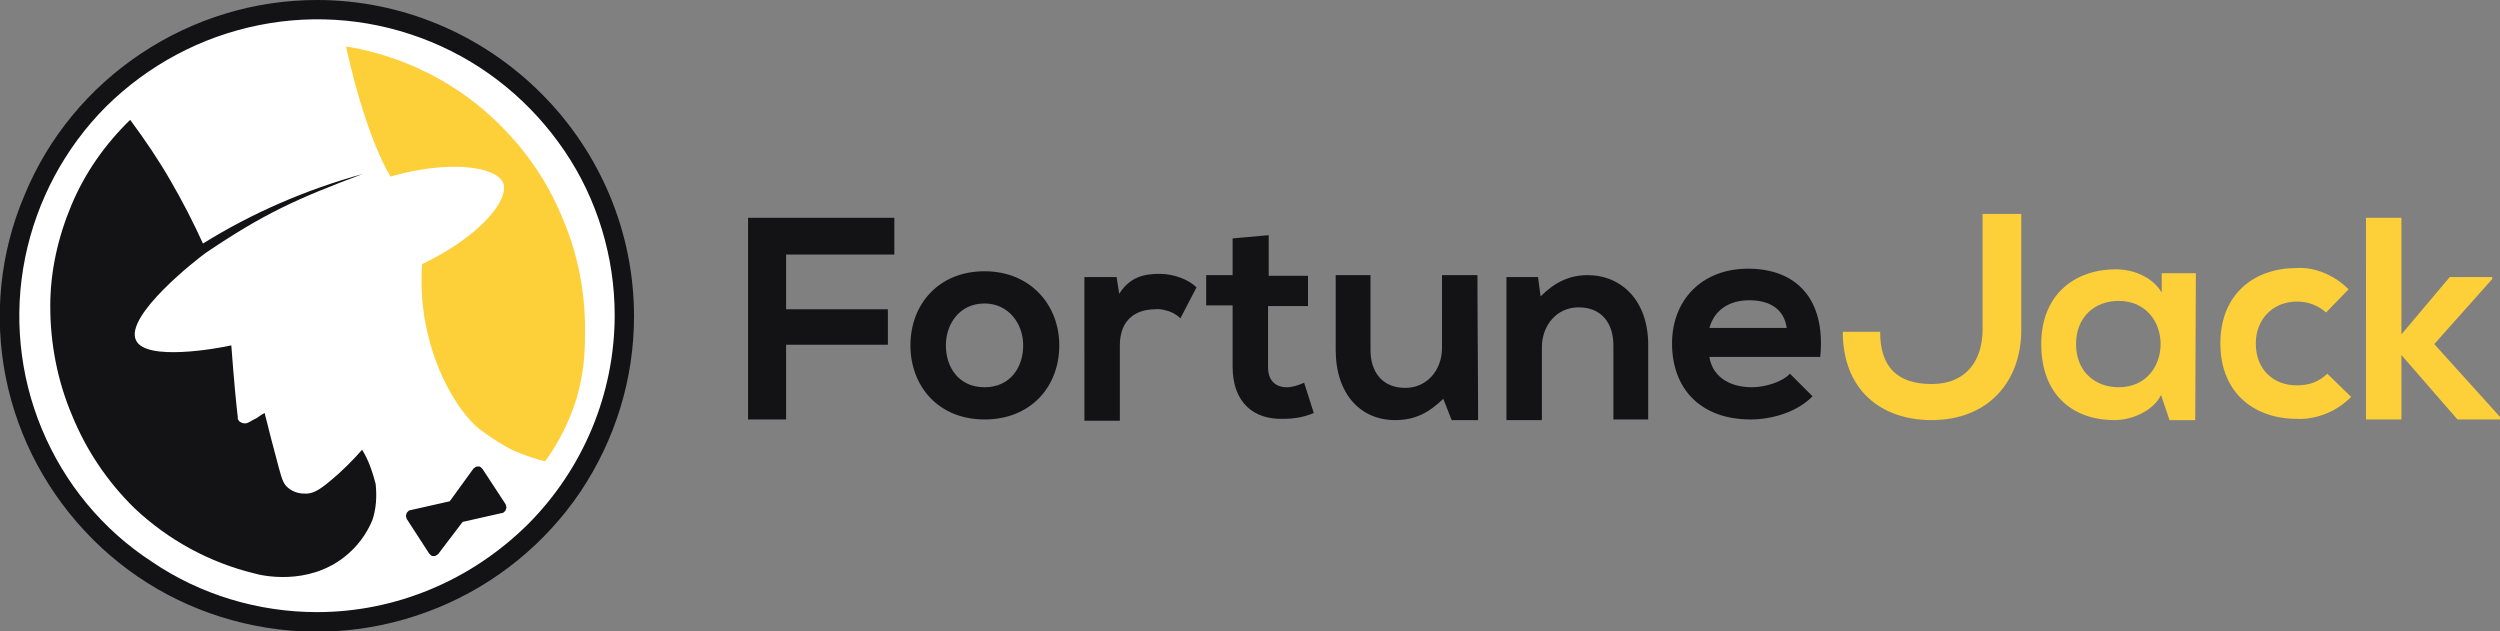 <svg xmlns="http://www.w3.org/2000/svg" xml:space="preserve" id="Layer_1" x="0" y="0" style="enable-background:new 0 0 388 98" version="1.1" viewBox="0 0 388 98"><rect x="0" y="0" width="388" height="98" fill="#808080" stroke="none"/><style>.st1{fill:#fdcf39}.st2{fill:#131316}</style><path d="M48 96.2c26.3 0 47.5-21.2 47.5-47.4S74.2 1.5 48 1.5C21.7 1.5.5 22.7.5 48.9S21.7 96.2 48 96.2z" style="fill:#fff"/><path d="M77.8 19.6C71.3 13 62.8 8.7 53.7 7.2c1.7 7.9 4.3 15.8 6.9 20.2 9.1-2.6 16.4-1.6 17.5 1 1 2.7-3.8 8.4-12.6 12.6-.1 1.7-.1 3.3 0 5 .7 10.2 5.6 17.9 8.8 20.5 1.3 1 2.8 2 4.2 2.8 1.2.7 2.1 1 2.1 1 1.3.5 2.7 1 4 1.3 2.2-3 3.8-6.3 4.9-9.8 1.3-4.5 1.3-8 1.3-10.7 0-5.8-1.1-11.6-3.4-17-2.2-5.5-5.5-10.4-9.6-14.5z" class="st1"/><path d="M49.2 0C39.5 0 30 2.9 21.9 8.3c-8.1 5.4-14.4 13-18.1 22C0 39.2-1 49.1.9 58.6s6.6 18.2 13.5 25.1c6.9 6.9 15.6 11.5 25.2 13.4S59 98 68 94.3c9-3.7 16.7-10 22.1-18 5.4-8.1 8.3-17.5 8.3-27.2 0-13-5.2-25.4-14.4-34.6C74.7 5.2 62.2 0 49.2 0zm0 95c-9.1 0-18.1-2.7-25.6-7.8C15.9 82.2 10 75 6.5 66.6 3 58.2 2.1 48.9 3.9 40s6.2-17.1 12.6-23.5C23 10.1 31.2 5.7 40.2 3.9c9-1.8 18.2-.9 26.7 2.6s15.6 9.4 20.7 16.9 7.8 16.5 7.8 25.5c0 12.2-4.9 23.9-13.5 32.5C73.1 90.1 61.4 95 49.2 95z" class="st2"/><path d="M56.2 69.8c-1.5 1.7-3.2 3.4-4.9 4.8-1.8 1.5-2.8 2.1-4.1 2-.9 0-1.8-.3-2.5-.9-.7-.6-.9-1.2-1.4-3-.9-3.3-1.7-6.5-2-7.7-.1-.4-.2-.7-.2-.9-.5.2-.8.5-1 .6-.2.1-.2.2-.7.4-.5.3-.7.4-.9.5-.1 0-.2.1-.3.1h-.3c-.2 0-.4-.1-.6-.2-.2-.1-.3-.3-.4-.5V64.7c-.2-1.6-.6-5.7-1-11.1-2.2.5-13.3 2.5-14.8-.8C19.3 49 30.7 40.1 32 39.2c8.9-6 13.9-8.3 24.3-12.2-8.7 2.4-17.1 6-24.8 10.8-1.5-3.3-3.2-6.6-5-9.7-1.9-3.3-4-6.4-6.3-9.5-3.9 3.8-7 8.2-9.1 13.2-2.1 5-3.3 10.3-3.3 15.7 0 5.8 1.1 11.6 3.4 17 2.2 5.4 5.5 10.3 9.7 14.4 5.2 4.9 11.6 8.4 18.6 10.1 1 .3 8.2 2 14-2.6 1.9-1.5 3.4-3.5 4.3-5.7.6-1.8.7-3.7.5-5.6-.5-1.9-1.1-3.7-2.1-5.3zM74.9 72.8l-.3-.3c-.1-.1-.2-.1-.4-.1-.1 0-.3 0-.4.1-.1.1-.2.1-.3.2l-3.7 5.1-6.2 1.4c-.1 0-.2.1-.3.2-.1.1-.2.2-.2.3 0 .1-.1.2-.1.4 0 .1.1.2.1.4l3.5 5.4.3.3c.1.1.2.1.4.1.1 0 .3 0 .4-.1.1-.1.2-.1.3-.2l3.8-5 6.2-1.4c.1 0 .2-.1.3-.2.1-.1.2-.2.2-.3 0-.1.1-.2.1-.4 0-.1-.1-.2-.1-.4l-3.6-5.5zM116.1 65.1V33.8h22.7v5.7H122V48h15.8v5.5H122v11.6h-5.9zM164.4 53.6c0 6.4-4.4 11.5-11.6 11.5-7.2 0-11.5-5.2-11.5-11.5 0-6.4 4.4-11.5 11.5-11.5s11.6 5.2 11.6 11.5zm-17.6 0c0 3.4 2 6.5 6 6.5s6-3.1 6-6.5-2.3-6.5-6-6.5c-3.9 0-6 3.2-6 6.5zM173.3 43l.4 2.6c1.7-2.7 4-3.1 6.3-3.1 2.2 0 4.5.9 5.7 2.1l-2.5 4.8c-.5-.5-1.2-.9-1.8-1.1-.7-.2-1.4-.4-2.1-.3-2.9 0-5.5 1.5-5.5 5.6v11.7h-5.5V43h5zM196.9 36.5v6.3h6.1v4.7h-6.2V57c0 2.1 1.2 3.1 2.9 3.1.9 0 1.8-.3 2.7-.7l1.5 4.7c-1.4.6-3 .9-4.6.9-4.8.2-8-2.6-8-8.1v-9.5h-4.1v-4.7h4.1V37l5.6-.5zM212.7 42.7v11.6c0 3.4 1.8 5.9 5.4 5.9 3.4 0 5.7-2.8 5.7-6.2V42.7h5.5c0 7.5.1 15 .1 22.5h-4.1l-1.3-3.3c-2.3 2.2-4.4 3.3-7.5 3.3-5.3 0-9.2-4-9.2-10.9V42.7h5.4zM250.4 65.1V53.6c0-3.4-1.8-5.9-5.4-5.9-3.4 0-5.7 2.8-5.7 6.2v11.3h-5.5V43h4.9l.4 3c2.2-2.2 4.5-3.3 7.3-3.3 5.2 0 9.4 3.9 9.4 10.8v11.6h-5.4zM265.3 55.4c.4 2.7 2.7 4.7 6.6 4.7 2 0 4.7-.8 5.9-2.1l3.5 3.5c-2.3 2.4-6.2 3.6-9.6 3.6-7.7 0-12.2-4.7-12.2-11.8 0-6.7 4.6-11.6 11.8-11.6 7.4 0 12.1 4.6 11.2 13.7h-17.2zm12-4.5c-.4-2.9-2.6-4.3-5.8-4.3-3 0-5.4 1.4-6.2 4.3h12z" class="st2"/><path d="M307.7 33.1v18c0 4.8-2.5 8.5-7.9 8.5s-8-2.7-8-8.1H286c0 8.9 5.8 13.7 13.8 13.7 8.7 0 13.9-5.9 13.9-14v-18h-6zM335.5 42.4h5.3l-.1 22.8h-4c-.4-1.3-.9-2.6-1.3-3.9-1.3 2.6-4.7 3.9-7.2 3.9-6.6 0-11.4-4-11.4-11.8 0-7.6 5.1-11.6 11.6-11.6 3 0 5.8 1.4 7.1 3.6v-3zm-13.3 11c0 4.2 2.9 6.7 6.6 6.7 8.7 0 8.7-13.4 0-13.4-3.7 0-6.6 2.5-6.6 6.7zM364.9 61.6c-1.1 1.1-2.4 2-3.9 2.6-1.5.6-3.1.9-4.6.8-6.4 0-11.8-3.9-11.8-11.7 0-7.8 5.4-11.7 11.8-11.7 1.5-.1 3 .2 4.4.8 1.4.6 2.6 1.4 3.7 2.5l-3.5 3.6c-1.2-1.1-2.8-1.7-4.5-1.7-3.7 0-6.4 2.7-6.4 6.5 0 4.2 2.9 6.5 6.3 6.5.9 0 1.8-.1 2.6-.4.8-.3 1.6-.8 2.2-1.4l3.7 3.6zM372.7 33.8v18.1l7.5-8.9h6.6v.3l-9 10.1L388 64.7v.4h-6.6l-8.7-10v10h-5.5V33.8h5.5z" class="st1"/></svg>